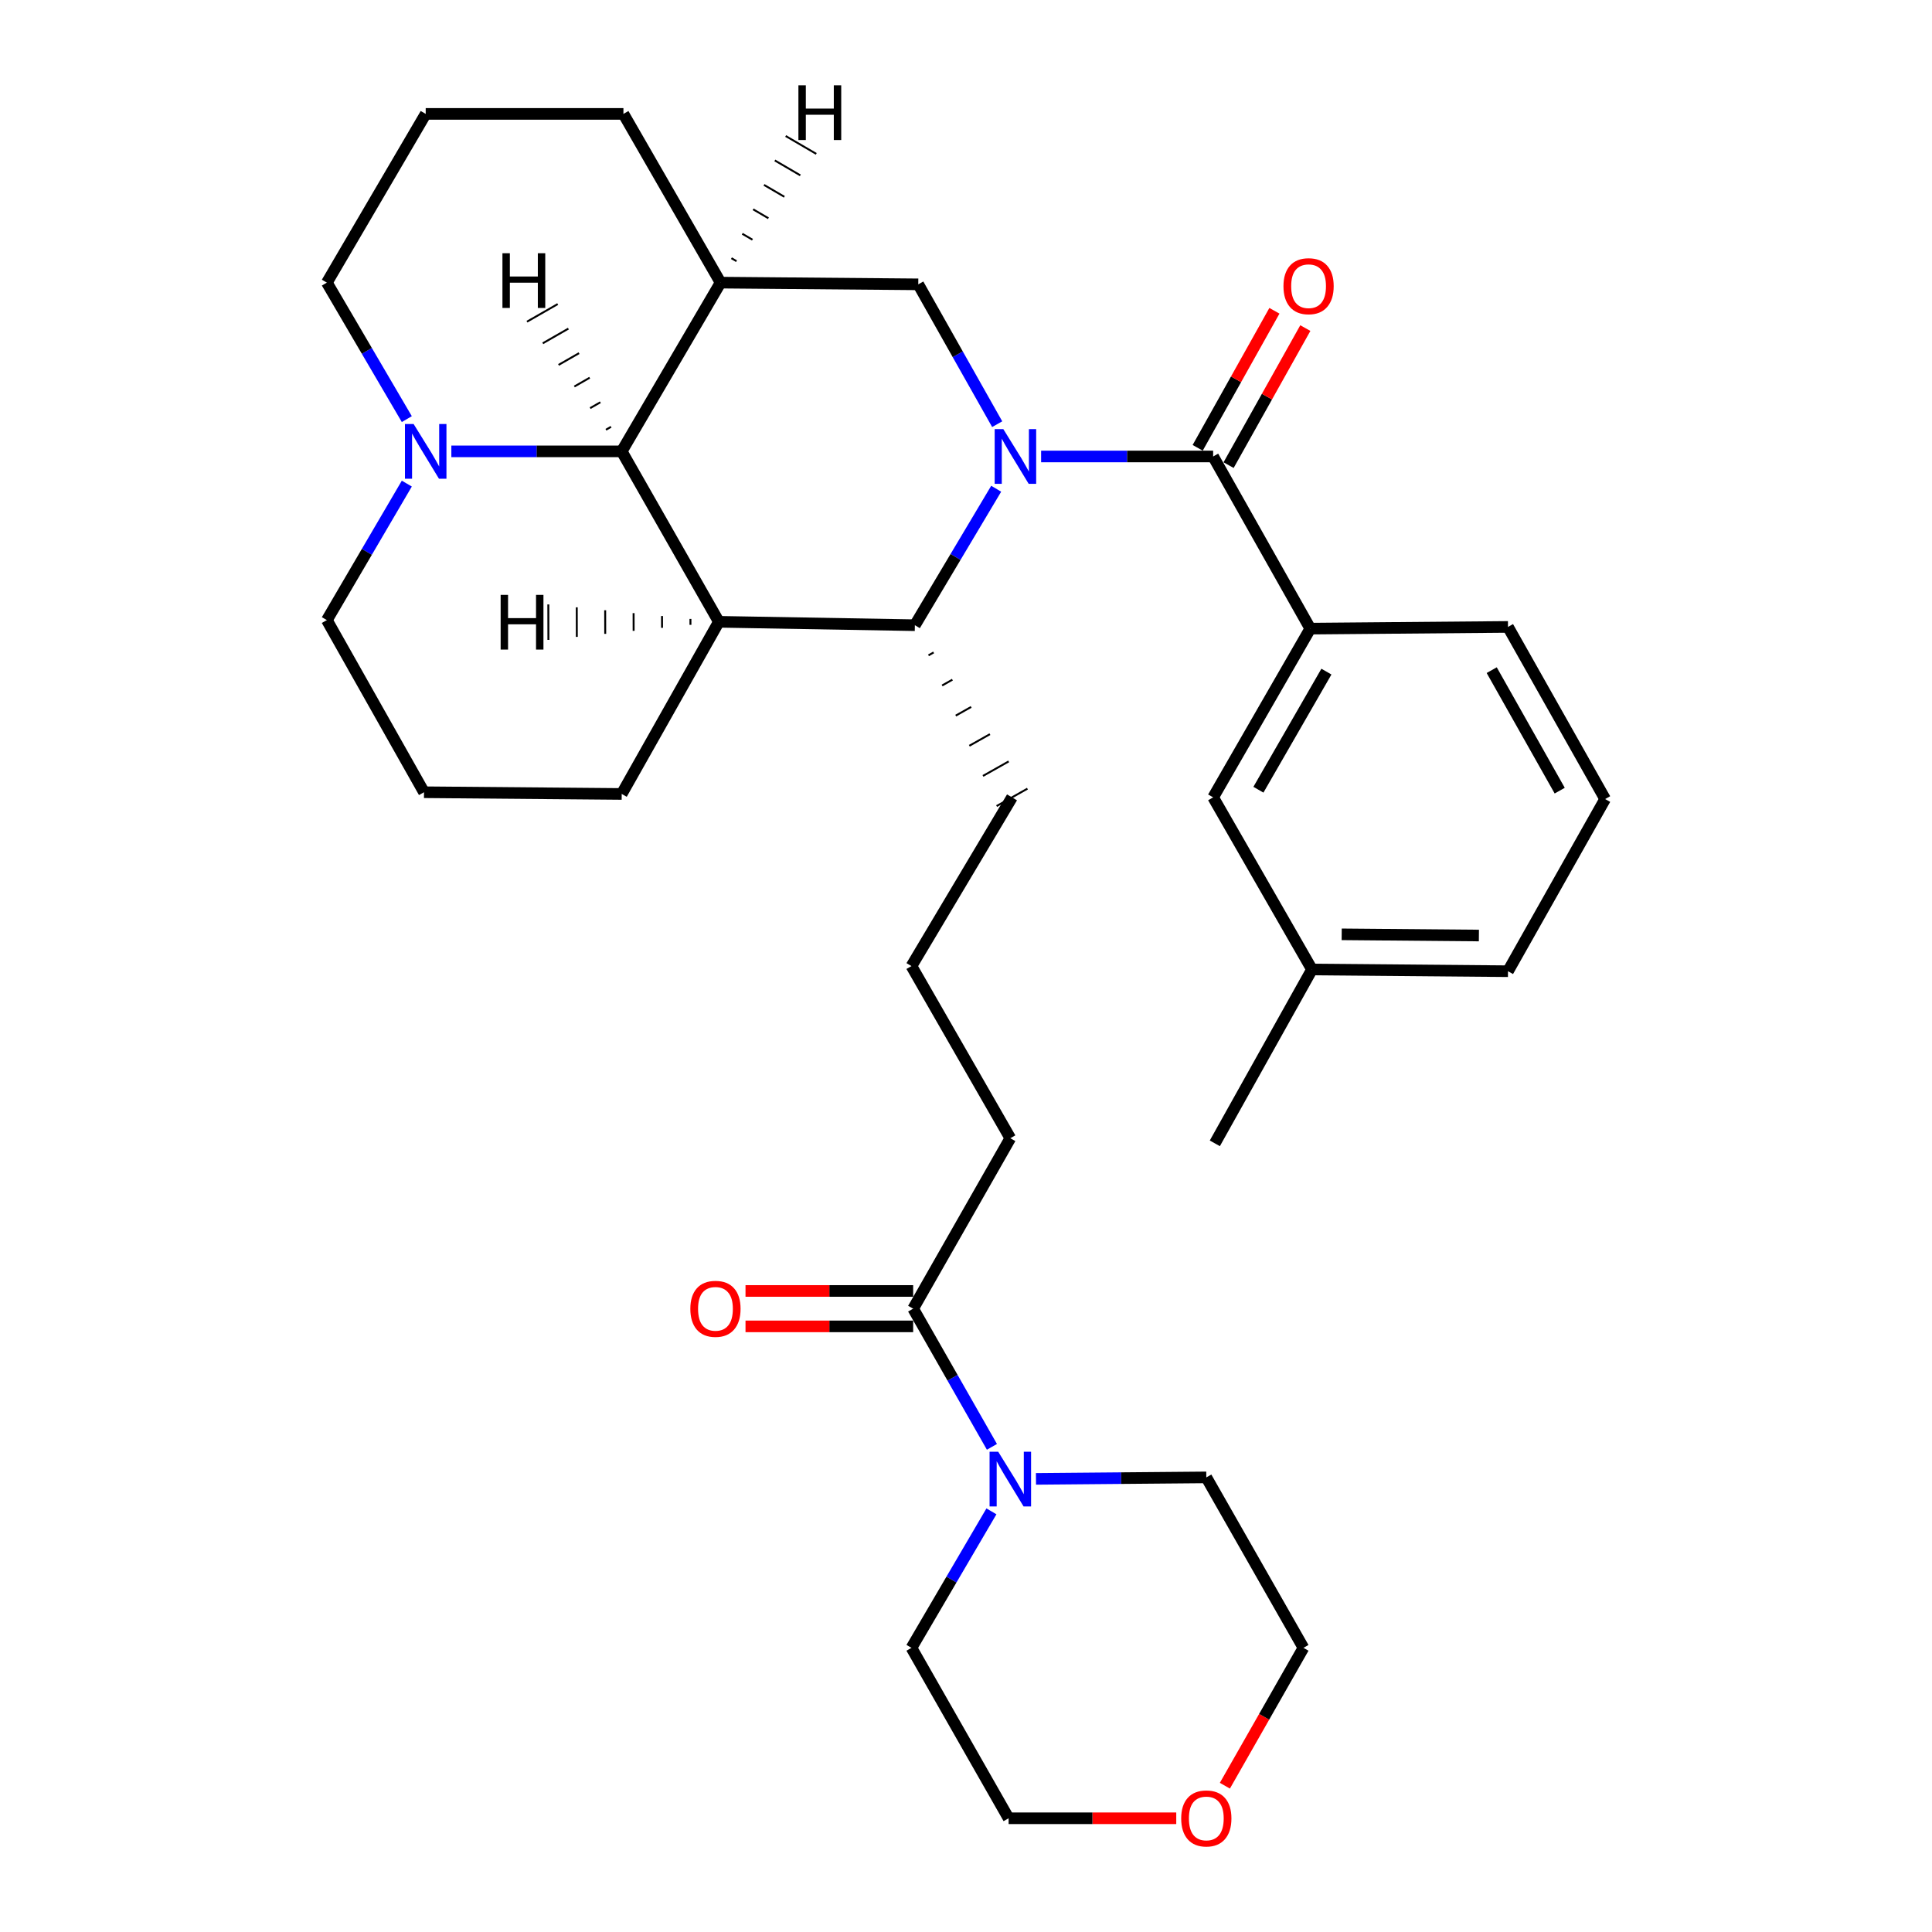 <?xml version='1.0' encoding='iso-8859-1'?>
<svg version='1.1' baseProfile='full'
              xmlns='http://www.w3.org/2000/svg'
                      xmlns:rdkit='http://www.rdkit.org/xml'
                      xmlns:xlink='http://www.w3.org/1999/xlink'
                  xml:space='preserve'
width='1000px' height='1000px' viewBox='0 0 1000 1000'>
<!-- END OF HEADER -->
<rect style='opacity:1.0;fill:#FFFFFF;stroke:none' width='1000' height='1000' x='0' y='0'> </rect>
<path class='bond-0' d='M 538.878,236.271 L 583.399,236.271' style='fill:none;fill-rule:evenodd;stroke:#0000FF;stroke-width:6px;stroke-linecap:butt;stroke-linejoin:miter;stroke-opacity:1' />
<path class='bond-0' d='M 583.399,236.271 L 627.92,236.271' style='fill:none;fill-rule:evenodd;stroke:#000000;stroke-width:6px;stroke-linecap:butt;stroke-linejoin:miter;stroke-opacity:1' />
<path class='bond-1' d='M 515.627,252.972 L 494.58,288.289' style='fill:none;fill-rule:evenodd;stroke:#0000FF;stroke-width:6px;stroke-linecap:butt;stroke-linejoin:miter;stroke-opacity:1' />
<path class='bond-1' d='M 494.58,288.289 L 473.534,323.605' style='fill:none;fill-rule:evenodd;stroke:#000000;stroke-width:6px;stroke-linecap:butt;stroke-linejoin:miter;stroke-opacity:1' />
<path class='bond-2' d='M 516.145,219.553 L 495.721,183.364' style='fill:none;fill-rule:evenodd;stroke:#0000FF;stroke-width:6px;stroke-linecap:butt;stroke-linejoin:miter;stroke-opacity:1' />
<path class='bond-2' d='M 495.721,183.364 L 475.296,147.174' style='fill:none;fill-rule:evenodd;stroke:#000000;stroke-width:6px;stroke-linecap:butt;stroke-linejoin:miter;stroke-opacity:1' />
<path class='bond-3' d='M 627.92,236.271 L 678.203,325.378' style='fill:none;fill-rule:evenodd;stroke:#000000;stroke-width:6px;stroke-linecap:butt;stroke-linejoin:miter;stroke-opacity:1' />
<path class='bond-4' d='M 635.919,240.75 L 655.778,205.284' style='fill:none;fill-rule:evenodd;stroke:#000000;stroke-width:6px;stroke-linecap:butt;stroke-linejoin:miter;stroke-opacity:1' />
<path class='bond-4' d='M 655.778,205.284 L 675.637,169.817' style='fill:none;fill-rule:evenodd;stroke:#FF0000;stroke-width:6px;stroke-linecap:butt;stroke-linejoin:miter;stroke-opacity:1' />
<path class='bond-4' d='M 619.92,231.791 L 639.779,196.325' style='fill:none;fill-rule:evenodd;stroke:#000000;stroke-width:6px;stroke-linecap:butt;stroke-linejoin:miter;stroke-opacity:1' />
<path class='bond-4' d='M 639.779,196.325 L 659.637,160.859' style='fill:none;fill-rule:evenodd;stroke:#FF0000;stroke-width:6px;stroke-linecap:butt;stroke-linejoin:miter;stroke-opacity:1' />
<path class='bond-5' d='M 372.08,321.843 L 473.534,323.605' style='fill:none;fill-rule:evenodd;stroke:#000000;stroke-width:6px;stroke-linecap:butt;stroke-linejoin:miter;stroke-opacity:1' />
<path class='bond-6' d='M 372.08,321.843 L 321.797,410.949' style='fill:none;fill-rule:evenodd;stroke:#000000;stroke-width:6px;stroke-linecap:butt;stroke-linejoin:miter;stroke-opacity:1' />
<path class='bond-7' d='M 372.08,321.843 L 321.797,233.622' style='fill:none;fill-rule:evenodd;stroke:#000000;stroke-width:6px;stroke-linecap:butt;stroke-linejoin:miter;stroke-opacity:1' />
<path class='bond-37' d='M 357.37,320.346 L 357.376,323.402' style='fill:none;fill-rule:evenodd;stroke:#000000;stroke-width:1.0px;stroke-linecap:butt;stroke-linejoin:miter;stroke-opacity:1' />
<path class='bond-37' d='M 342.659,318.85 L 342.672,324.962' style='fill:none;fill-rule:evenodd;stroke:#000000;stroke-width:1.0px;stroke-linecap:butt;stroke-linejoin:miter;stroke-opacity:1' />
<path class='bond-37' d='M 327.948,317.353 L 327.968,326.521' style='fill:none;fill-rule:evenodd;stroke:#000000;stroke-width:1.0px;stroke-linecap:butt;stroke-linejoin:miter;stroke-opacity:1' />
<path class='bond-37' d='M 313.238,315.856 L 313.264,328.081' style='fill:none;fill-rule:evenodd;stroke:#000000;stroke-width:1.0px;stroke-linecap:butt;stroke-linejoin:miter;stroke-opacity:1' />
<path class='bond-37' d='M 298.527,314.36 L 298.56,329.641' style='fill:none;fill-rule:evenodd;stroke:#000000;stroke-width:1.0px;stroke-linecap:butt;stroke-linejoin:miter;stroke-opacity:1' />
<path class='bond-37' d='M 283.816,312.863 L 283.856,331.2' style='fill:none;fill-rule:evenodd;stroke:#000000;stroke-width:1.0px;stroke-linecap:butt;stroke-linejoin:miter;stroke-opacity:1' />
<path class='bond-8' d='M 480.584,339.207 L 483.245,337.705' style='fill:none;fill-rule:evenodd;stroke:#000000;stroke-width:1.0px;stroke-linecap:butt;stroke-linejoin:miter;stroke-opacity:1' />
<path class='bond-8' d='M 487.633,354.809 L 492.957,351.805' style='fill:none;fill-rule:evenodd;stroke:#000000;stroke-width:1.0px;stroke-linecap:butt;stroke-linejoin:miter;stroke-opacity:1' />
<path class='bond-8' d='M 494.683,370.411 L 502.668,365.905' style='fill:none;fill-rule:evenodd;stroke:#000000;stroke-width:1.0px;stroke-linecap:butt;stroke-linejoin:miter;stroke-opacity:1' />
<path class='bond-8' d='M 501.733,386.013 L 512.379,380.006' style='fill:none;fill-rule:evenodd;stroke:#000000;stroke-width:1.0px;stroke-linecap:butt;stroke-linejoin:miter;stroke-opacity:1' />
<path class='bond-8' d='M 508.783,401.615 L 522.091,394.106' style='fill:none;fill-rule:evenodd;stroke:#000000;stroke-width:1.0px;stroke-linecap:butt;stroke-linejoin:miter;stroke-opacity:1' />
<path class='bond-8' d='M 515.833,417.218 L 531.802,408.206' style='fill:none;fill-rule:evenodd;stroke:#000000;stroke-width:1.0px;stroke-linecap:butt;stroke-linejoin:miter;stroke-opacity:1' />
<path class='bond-9' d='M 321.797,233.622 L 372.967,146.288' style='fill:none;fill-rule:evenodd;stroke:#000000;stroke-width:6px;stroke-linecap:butt;stroke-linejoin:miter;stroke-opacity:1' />
<path class='bond-10' d='M 321.797,233.622 L 277.708,233.622' style='fill:none;fill-rule:evenodd;stroke:#000000;stroke-width:6px;stroke-linecap:butt;stroke-linejoin:miter;stroke-opacity:1' />
<path class='bond-10' d='M 277.708,233.622 L 233.619,233.622' style='fill:none;fill-rule:evenodd;stroke:#0000FF;stroke-width:6px;stroke-linecap:butt;stroke-linejoin:miter;stroke-opacity:1' />
<path class='bond-38' d='M 316.276,220.916 L 313.624,222.435' style='fill:none;fill-rule:evenodd;stroke:#000000;stroke-width:1.0px;stroke-linecap:butt;stroke-linejoin:miter;stroke-opacity:1' />
<path class='bond-38' d='M 310.755,208.21 L 305.452,211.249' style='fill:none;fill-rule:evenodd;stroke:#000000;stroke-width:1.0px;stroke-linecap:butt;stroke-linejoin:miter;stroke-opacity:1' />
<path class='bond-38' d='M 305.235,195.503 L 297.28,200.062' style='fill:none;fill-rule:evenodd;stroke:#000000;stroke-width:1.0px;stroke-linecap:butt;stroke-linejoin:miter;stroke-opacity:1' />
<path class='bond-38' d='M 299.714,182.797 L 289.108,188.875' style='fill:none;fill-rule:evenodd;stroke:#000000;stroke-width:1.0px;stroke-linecap:butt;stroke-linejoin:miter;stroke-opacity:1' />
<path class='bond-38' d='M 294.193,170.091 L 280.936,177.689' style='fill:none;fill-rule:evenodd;stroke:#000000;stroke-width:1.0px;stroke-linecap:butt;stroke-linejoin:miter;stroke-opacity:1' />
<path class='bond-38' d='M 288.673,157.385 L 272.763,166.502' style='fill:none;fill-rule:evenodd;stroke:#000000;stroke-width:1.0px;stroke-linecap:butt;stroke-linejoin:miter;stroke-opacity:1' />
<path class='bond-11' d='M 372.967,146.288 L 475.296,147.174' style='fill:none;fill-rule:evenodd;stroke:#000000;stroke-width:6px;stroke-linecap:butt;stroke-linejoin:miter;stroke-opacity:1' />
<path class='bond-12' d='M 372.967,146.288 L 322.683,58.954' style='fill:none;fill-rule:evenodd;stroke:#000000;stroke-width:6px;stroke-linecap:butt;stroke-linejoin:miter;stroke-opacity:1' />
<path class='bond-39' d='M 381.222,135.181 L 378.583,133.64' style='fill:none;fill-rule:evenodd;stroke:#000000;stroke-width:1.0px;stroke-linecap:butt;stroke-linejoin:miter;stroke-opacity:1' />
<path class='bond-39' d='M 389.477,124.074 L 384.199,120.992' style='fill:none;fill-rule:evenodd;stroke:#000000;stroke-width:1.0px;stroke-linecap:butt;stroke-linejoin:miter;stroke-opacity:1' />
<path class='bond-39' d='M 397.732,112.967 L 389.815,108.344' style='fill:none;fill-rule:evenodd;stroke:#000000;stroke-width:1.0px;stroke-linecap:butt;stroke-linejoin:miter;stroke-opacity:1' />
<path class='bond-39' d='M 405.987,101.861 L 395.431,95.696' style='fill:none;fill-rule:evenodd;stroke:#000000;stroke-width:1.0px;stroke-linecap:butt;stroke-linejoin:miter;stroke-opacity:1' />
<path class='bond-39' d='M 414.243,90.754 L 401.047,83.048' style='fill:none;fill-rule:evenodd;stroke:#000000;stroke-width:1.0px;stroke-linecap:butt;stroke-linejoin:miter;stroke-opacity:1' />
<path class='bond-39' d='M 422.498,79.647 L 406.663,70.4' style='fill:none;fill-rule:evenodd;stroke:#000000;stroke-width:1.0px;stroke-linecap:butt;stroke-linejoin:miter;stroke-opacity:1' />
<path class='bond-13' d='M 210.566,216.932 L 189.875,181.61' style='fill:none;fill-rule:evenodd;stroke:#0000FF;stroke-width:6px;stroke-linecap:butt;stroke-linejoin:miter;stroke-opacity:1' />
<path class='bond-13' d='M 189.875,181.61 L 169.183,146.288' style='fill:none;fill-rule:evenodd;stroke:#000000;stroke-width:6px;stroke-linecap:butt;stroke-linejoin:miter;stroke-opacity:1' />
<path class='bond-14' d='M 210.567,250.313 L 189.875,285.64' style='fill:none;fill-rule:evenodd;stroke:#0000FF;stroke-width:6px;stroke-linecap:butt;stroke-linejoin:miter;stroke-opacity:1' />
<path class='bond-14' d='M 189.875,285.64 L 169.183,320.966' style='fill:none;fill-rule:evenodd;stroke:#000000;stroke-width:6px;stroke-linecap:butt;stroke-linejoin:miter;stroke-opacity:1' />
<path class='bond-15' d='M 513.422,748.885 L 493.035,713.124' style='fill:none;fill-rule:evenodd;stroke:#0000FF;stroke-width:6px;stroke-linecap:butt;stroke-linejoin:miter;stroke-opacity:1' />
<path class='bond-15' d='M 493.035,713.124 L 472.648,677.363' style='fill:none;fill-rule:evenodd;stroke:#000000;stroke-width:6px;stroke-linecap:butt;stroke-linejoin:miter;stroke-opacity:1' />
<path class='bond-16' d='M 536.218,765.467 L 580.301,765.082' style='fill:none;fill-rule:evenodd;stroke:#0000FF;stroke-width:6px;stroke-linecap:butt;stroke-linejoin:miter;stroke-opacity:1' />
<path class='bond-16' d='M 580.301,765.082 L 624.385,764.697' style='fill:none;fill-rule:evenodd;stroke:#000000;stroke-width:6px;stroke-linecap:butt;stroke-linejoin:miter;stroke-opacity:1' />
<path class='bond-17' d='M 513.162,782.274 L 492.467,817.596' style='fill:none;fill-rule:evenodd;stroke:#0000FF;stroke-width:6px;stroke-linecap:butt;stroke-linejoin:miter;stroke-opacity:1' />
<path class='bond-17' d='M 492.467,817.596 L 471.771,852.918' style='fill:none;fill-rule:evenodd;stroke:#000000;stroke-width:6px;stroke-linecap:butt;stroke-linejoin:miter;stroke-opacity:1' />
<path class='bond-18' d='M 678.203,325.378 L 627.92,412.712' style='fill:none;fill-rule:evenodd;stroke:#000000;stroke-width:6px;stroke-linecap:butt;stroke-linejoin:miter;stroke-opacity:1' />
<path class='bond-18' d='M 686.552,347.627 L 651.353,408.761' style='fill:none;fill-rule:evenodd;stroke:#000000;stroke-width:6px;stroke-linecap:butt;stroke-linejoin:miter;stroke-opacity:1' />
<path class='bond-19' d='M 678.203,325.378 L 780.533,324.491' style='fill:none;fill-rule:evenodd;stroke:#000000;stroke-width:6px;stroke-linecap:butt;stroke-linejoin:miter;stroke-opacity:1' />
<path class='bond-20' d='M 472.648,677.363 L 522.941,589.142' style='fill:none;fill-rule:evenodd;stroke:#000000;stroke-width:6px;stroke-linecap:butt;stroke-linejoin:miter;stroke-opacity:1' />
<path class='bond-21' d='M 472.648,668.195 L 429.262,668.195' style='fill:none;fill-rule:evenodd;stroke:#000000;stroke-width:6px;stroke-linecap:butt;stroke-linejoin:miter;stroke-opacity:1' />
<path class='bond-21' d='M 429.262,668.195 L 385.876,668.195' style='fill:none;fill-rule:evenodd;stroke:#FF0000;stroke-width:6px;stroke-linecap:butt;stroke-linejoin:miter;stroke-opacity:1' />
<path class='bond-21' d='M 472.648,686.531 L 429.262,686.531' style='fill:none;fill-rule:evenodd;stroke:#000000;stroke-width:6px;stroke-linecap:butt;stroke-linejoin:miter;stroke-opacity:1' />
<path class='bond-21' d='M 429.262,686.531 L 385.876,686.531' style='fill:none;fill-rule:evenodd;stroke:#FF0000;stroke-width:6px;stroke-linecap:butt;stroke-linejoin:miter;stroke-opacity:1' />
<path class='bond-22' d='M 627.92,412.712 L 679.079,501.808' style='fill:none;fill-rule:evenodd;stroke:#000000;stroke-width:6px;stroke-linecap:butt;stroke-linejoin:miter;stroke-opacity:1' />
<path class='bond-23' d='M 608.827,941.138 L 565.441,941.138' style='fill:none;fill-rule:evenodd;stroke:#FF0000;stroke-width:6px;stroke-linecap:butt;stroke-linejoin:miter;stroke-opacity:1' />
<path class='bond-23' d='M 565.441,941.138 L 522.055,941.138' style='fill:none;fill-rule:evenodd;stroke:#000000;stroke-width:6px;stroke-linecap:butt;stroke-linejoin:miter;stroke-opacity:1' />
<path class='bond-24' d='M 633.994,924.28 L 654.331,888.599' style='fill:none;fill-rule:evenodd;stroke:#FF0000;stroke-width:6px;stroke-linecap:butt;stroke-linejoin:miter;stroke-opacity:1' />
<path class='bond-24' d='M 654.331,888.599 L 674.668,852.918' style='fill:none;fill-rule:evenodd;stroke:#000000;stroke-width:6px;stroke-linecap:butt;stroke-linejoin:miter;stroke-opacity:1' />
<path class='bond-25' d='M 321.797,410.949 L 219.467,410.063' style='fill:none;fill-rule:evenodd;stroke:#000000;stroke-width:6px;stroke-linecap:butt;stroke-linejoin:miter;stroke-opacity:1' />
<path class='bond-26' d='M 322.683,58.954 L 220.343,58.954' style='fill:none;fill-rule:evenodd;stroke:#000000;stroke-width:6px;stroke-linecap:butt;stroke-linejoin:miter;stroke-opacity:1' />
<path class='bond-27' d='M 679.079,501.808 L 628.796,591.791' style='fill:none;fill-rule:evenodd;stroke:#000000;stroke-width:6px;stroke-linecap:butt;stroke-linejoin:miter;stroke-opacity:1' />
<path class='bond-28' d='M 679.079,501.808 L 780.533,502.695' style='fill:none;fill-rule:evenodd;stroke:#000000;stroke-width:6px;stroke-linecap:butt;stroke-linejoin:miter;stroke-opacity:1' />
<path class='bond-28' d='M 694.458,483.605 L 765.475,484.226' style='fill:none;fill-rule:evenodd;stroke:#000000;stroke-width:6px;stroke-linecap:butt;stroke-linejoin:miter;stroke-opacity:1' />
<path class='bond-29' d='M 523.817,412.712 L 471.771,500.046' style='fill:none;fill-rule:evenodd;stroke:#000000;stroke-width:6px;stroke-linecap:butt;stroke-linejoin:miter;stroke-opacity:1' />
<path class='bond-30' d='M 169.183,146.288 L 220.343,58.954' style='fill:none;fill-rule:evenodd;stroke:#000000;stroke-width:6px;stroke-linecap:butt;stroke-linejoin:miter;stroke-opacity:1' />
<path class='bond-31' d='M 169.183,320.966 L 219.467,410.063' style='fill:none;fill-rule:evenodd;stroke:#000000;stroke-width:6px;stroke-linecap:butt;stroke-linejoin:miter;stroke-opacity:1' />
<path class='bond-32' d='M 624.385,764.697 L 674.668,852.918' style='fill:none;fill-rule:evenodd;stroke:#000000;stroke-width:6px;stroke-linecap:butt;stroke-linejoin:miter;stroke-opacity:1' />
<path class='bond-33' d='M 471.771,852.918 L 522.055,941.138' style='fill:none;fill-rule:evenodd;stroke:#000000;stroke-width:6px;stroke-linecap:butt;stroke-linejoin:miter;stroke-opacity:1' />
<path class='bond-34' d='M 522.941,589.142 L 471.771,500.046' style='fill:none;fill-rule:evenodd;stroke:#000000;stroke-width:6px;stroke-linecap:butt;stroke-linejoin:miter;stroke-opacity:1' />
<path class='bond-35' d='M 780.533,324.491 L 830.817,413.588' style='fill:none;fill-rule:evenodd;stroke:#000000;stroke-width:6px;stroke-linecap:butt;stroke-linejoin:miter;stroke-opacity:1' />
<path class='bond-35' d='M 772.106,346.868 L 807.305,409.236' style='fill:none;fill-rule:evenodd;stroke:#000000;stroke-width:6px;stroke-linecap:butt;stroke-linejoin:miter;stroke-opacity:1' />
<path class='bond-36' d='M 830.817,413.588 L 780.533,502.695' style='fill:none;fill-rule:evenodd;stroke:#000000;stroke-width:6px;stroke-linecap:butt;stroke-linejoin:miter;stroke-opacity:1' />
<path  class='atom-0' d='M 519.32 222.111
L 528.6 237.111
Q 529.52 238.591, 531 241.271
Q 532.48 243.951, 532.56 244.111
L 532.56 222.111
L 536.32 222.111
L 536.32 250.431
L 532.44 250.431
L 522.48 234.031
Q 521.32 232.111, 520.08 229.911
Q 518.88 227.711, 518.52 227.031
L 518.52 250.431
L 514.84 250.431
L 514.84 222.111
L 519.32 222.111
' fill='#0000FF'/>
<path  class='atom-7' d='M 214.083 219.462
L 223.363 234.462
Q 224.283 235.942, 225.763 238.622
Q 227.243 241.302, 227.323 241.462
L 227.323 219.462
L 231.083 219.462
L 231.083 247.782
L 227.203 247.782
L 217.243 231.382
Q 216.083 229.462, 214.843 227.262
Q 213.643 225.062, 213.283 224.382
L 213.283 247.782
L 209.603 247.782
L 209.603 219.462
L 214.083 219.462
' fill='#0000FF'/>
<path  class='atom-8' d='M 516.681 751.423
L 525.961 766.423
Q 526.881 767.903, 528.361 770.583
Q 529.841 773.263, 529.921 773.423
L 529.921 751.423
L 533.681 751.423
L 533.681 779.743
L 529.801 779.743
L 519.841 763.343
Q 518.681 761.423, 517.441 759.223
Q 516.241 757.023, 515.881 756.343
L 515.881 779.743
L 512.201 779.743
L 512.201 751.423
L 516.681 751.423
' fill='#0000FF'/>
<path  class='atom-11' d='M 664.317 148.13
Q 664.317 141.33, 667.677 137.53
Q 671.037 133.73, 677.317 133.73
Q 683.597 133.73, 686.957 137.53
Q 690.317 141.33, 690.317 148.13
Q 690.317 155.01, 686.917 158.93
Q 683.517 162.81, 677.317 162.81
Q 671.077 162.81, 667.677 158.93
Q 664.317 155.05, 664.317 148.13
M 677.317 159.61
Q 681.637 159.61, 683.957 156.73
Q 686.317 153.81, 686.317 148.13
Q 686.317 142.57, 683.957 139.77
Q 681.637 136.93, 677.317 136.93
Q 672.997 136.93, 670.637 139.73
Q 668.317 142.53, 668.317 148.13
Q 668.317 153.85, 670.637 156.73
Q 672.997 159.61, 677.317 159.61
' fill='#FF0000'/>
<path  class='atom-13' d='M 357.318 677.443
Q 357.318 670.643, 360.678 666.843
Q 364.038 663.043, 370.318 663.043
Q 376.598 663.043, 379.958 666.843
Q 383.318 670.643, 383.318 677.443
Q 383.318 684.323, 379.918 688.243
Q 376.518 692.123, 370.318 692.123
Q 364.078 692.123, 360.678 688.243
Q 357.318 684.363, 357.318 677.443
M 370.318 688.923
Q 374.638 688.923, 376.958 686.043
Q 379.318 683.123, 379.318 677.443
Q 379.318 671.883, 376.958 669.083
Q 374.638 666.243, 370.318 666.243
Q 365.998 666.243, 363.638 669.043
Q 361.318 671.843, 361.318 677.443
Q 361.318 683.163, 363.638 686.043
Q 365.998 688.923, 370.318 688.923
' fill='#FF0000'/>
<path  class='atom-14' d='M 611.385 941.218
Q 611.385 934.418, 614.745 930.618
Q 618.105 926.818, 624.385 926.818
Q 630.665 926.818, 634.025 930.618
Q 637.385 934.418, 637.385 941.218
Q 637.385 948.098, 633.985 952.018
Q 630.585 955.898, 624.385 955.898
Q 618.145 955.898, 614.745 952.018
Q 611.385 948.138, 611.385 941.218
M 624.385 952.698
Q 628.705 952.698, 631.025 949.818
Q 633.385 946.898, 633.385 941.218
Q 633.385 935.658, 631.025 932.858
Q 628.705 930.018, 624.385 930.018
Q 620.065 930.018, 617.705 932.818
Q 615.385 935.618, 615.385 941.218
Q 615.385 946.938, 617.705 949.818
Q 620.065 952.698, 624.385 952.698
' fill='#FF0000'/>
<path  class='atom-33' d='M 259.129 307.901
L 262.969 307.901
L 262.969 319.941
L 277.449 319.941
L 277.449 307.901
L 281.289 307.901
L 281.289 336.221
L 277.449 336.221
L 277.449 323.141
L 262.969 323.141
L 262.969 336.221
L 259.129 336.221
L 259.129 307.901
' fill='#000000'/>
<path  class='atom-34' d='M 260.063 131.077
L 263.903 131.077
L 263.903 143.117
L 278.383 143.117
L 278.383 131.077
L 282.223 131.077
L 282.223 159.397
L 278.383 159.397
L 278.383 146.317
L 263.903 146.317
L 263.903 159.397
L 260.063 159.397
L 260.063 131.077
' fill='#000000'/>
<path  class='atom-35' d='M 413.256 44.157
L 417.096 44.157
L 417.096 56.197
L 431.576 56.197
L 431.576 44.157
L 435.416 44.157
L 435.416 72.477
L 431.576 72.477
L 431.576 59.397
L 417.096 59.397
L 417.096 72.477
L 413.256 72.477
L 413.256 44.157
' fill='#000000'/>
</svg>
